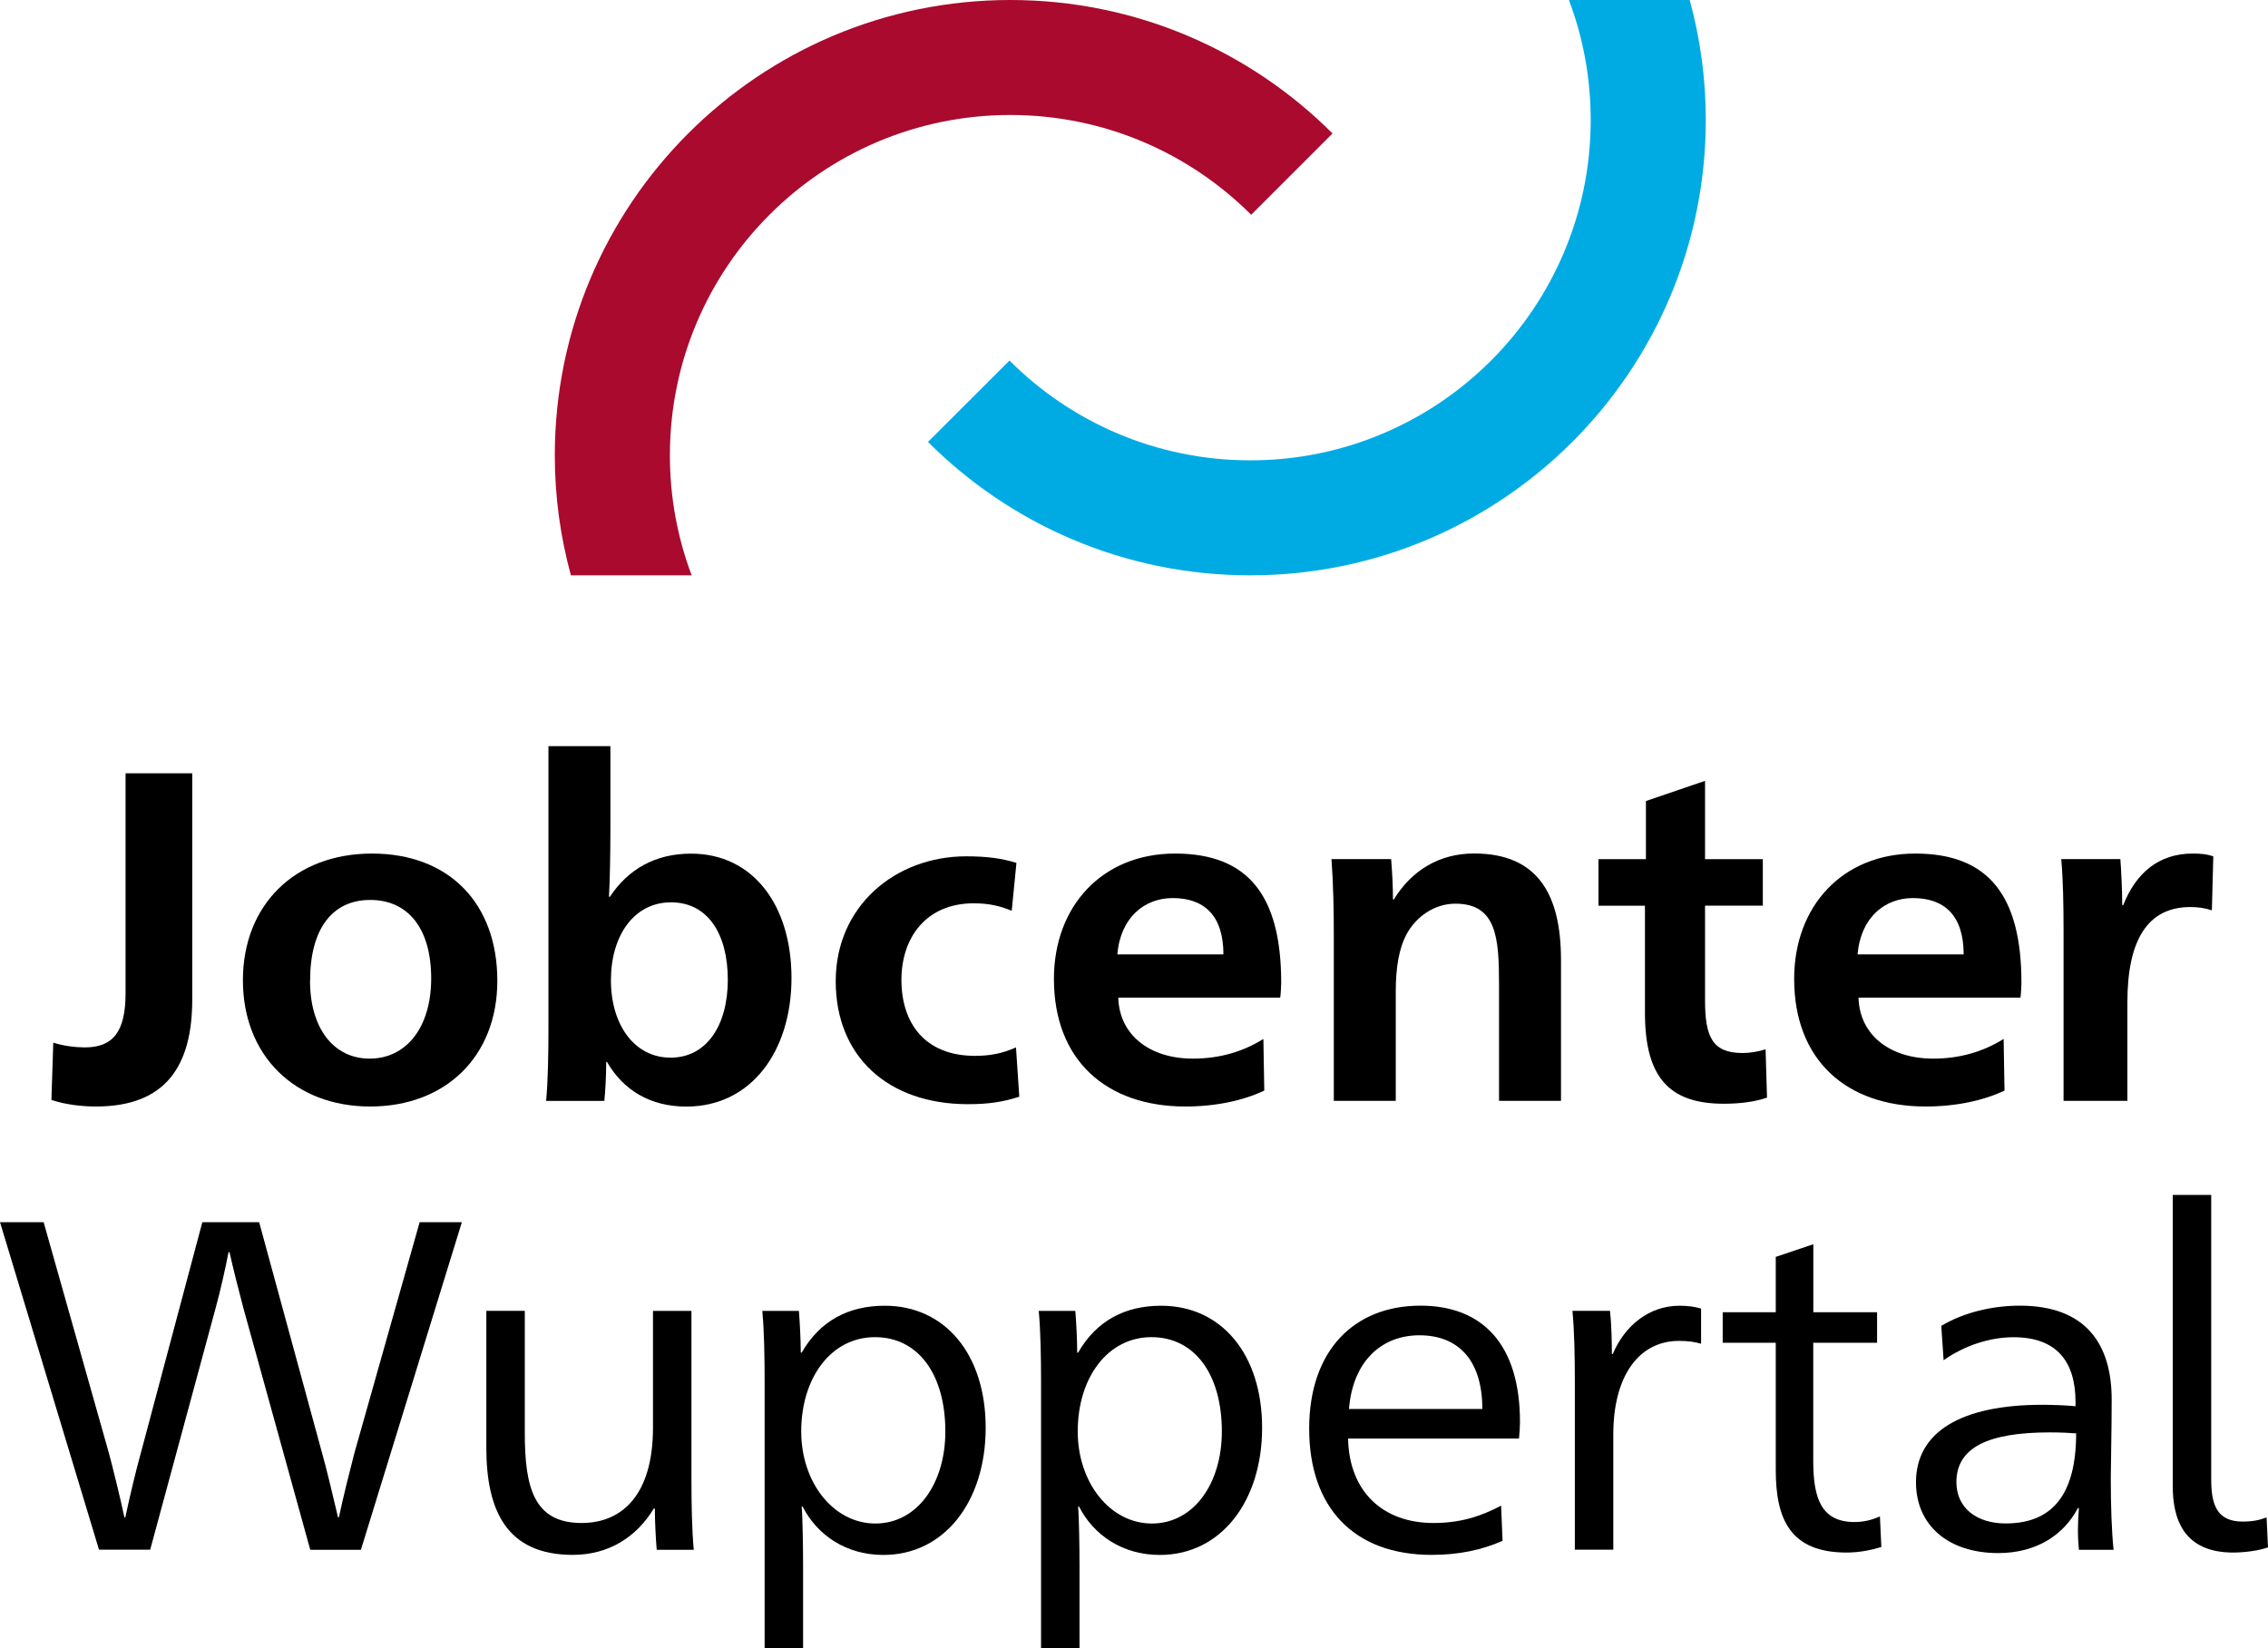 <?xml version="1.0" encoding="UTF-8"?>
<svg id="Ebene_1" xmlns="http://www.w3.org/2000/svg" viewBox="0 0 303.08 220.32">
  <defs>
    <style>
      .cls-jc1 {
        fill: #a90a2e;
      }

      .cls-jc2 {
        fill: #00abe4;
      }
    </style>
  </defs>
  <path class="cls-jc1" d="M167.19,28.72l10.88-10.88C167.05,6.82,151.83,0,135.02,0c-33.62,0-60.88,27.26-60.88,60.88,0,5.55.76,10.91,2.15,16.02h16.14c-1.88-4.98-2.91-10.39-2.91-16.04,0-25.12,20.36-45.49,45.49-45.49,12.57,0,23.95,5.1,32.19,13.34"/>
  <path class="cls-jc2" d="M134.9,48.19l-10.89,10.88c11.01,11.02,26.24,17.83,43.05,17.83,33.63,0,60.89-27.27,60.89-60.88,0-5.55-.75-10.92-2.15-16.02h-16.14c1.88,4.99,2.91,10.39,2.91,16.04,0,25.12-20.37,45.49-45.49,45.49-12.57,0-23.95-5.1-32.18-13.34"/>
  <path d="M25.69,103.36v30.24c0,8.84-3.51,14.3-12.86,14.3-1.88,0-4.08-.25-5.96-.88l.25-7.65c1.38.44,3.01.63,4.2.63,3.83,0,5.46-2.13,5.46-7.28v-29.36h8.91Z"/>
  <path d="M66.46,131.09c0,10.1-6.9,16.81-17,16.81s-17-6.84-17-16.87,6.9-16.94,17.25-16.94,16.75,6.71,16.75,17M41.43,131.09c0,6.34,3.14,10.41,7.97,10.41s8.22-4.08,8.22-10.73-3.07-10.48-8.15-10.48-8.03,3.89-8.03,10.79"/>
  <path d="M81.01,141.94c0,1.82-.12,3.95-.25,5.21h-7.78c.25-2.7.31-6.27.31-9.66v-37.76h8.28v11.17c0,3.14-.06,6.52-.19,8.97h.12c2.45-3.7,6.08-5.77,10.85-5.77,8.28,0,13.42,6.9,13.42,16.62s-5.33,17.19-14.05,17.19c-4.89,0-8.47-2.26-10.6-5.96h-.13ZM81.64,131.02c0,5.96,3.14,10.35,7.97,10.35s7.65-4.33,7.65-10.41-2.64-10.35-7.59-10.35-8.03,4.45-8.03,10.41"/>
  <path d="M135.2,121.74c-1.51-.63-3.01-1-5.08-1-6.34,0-9.66,4.58-9.66,10.23s3.01,10.16,9.85,10.16c1.95,0,3.64-.31,5.46-1.13l.44,6.59c-2.13.69-4.08,1-6.84,1-10.73,0-17.69-6.4-17.69-16.44s7.97-16.69,17.44-16.69c2.64,0,4.71.25,6.71.88l-.63,6.4Z"/>
  <path d="M149.44,133.34c.13,4.96,4.14,8.16,9.98,8.16,3.58,0,6.71-.94,9.41-2.63l.12,6.9c-2.76,1.32-6.46,2.13-10.54,2.13-10.6,0-17.57-6.21-17.57-17.06,0-9.72,6.46-16.75,16.19-16.75s14.18,5.58,14.18,17.25c0,.5-.06,1.57-.13,2.01h-21.64ZM163.49,127.57c0-5.27-2.64-7.53-6.78-7.53-3.7,0-6.96,2.51-7.4,7.53h14.18Z"/>
  <path d="M186.26,120.23c2.38-3.89,6.08-6.15,10.73-6.15,8.59,0,11.61,5.58,11.61,14.24v18.82h-8.28v-15.56c0-6.21-.32-10.79-5.83-10.79-2.76,0-5.27,1.69-6.59,4.2-.94,1.82-1.38,4.33-1.38,7.53v14.62h-8.28v-22.27c0-3.14-.06-6.59-.31-10.04h7.97c.12,1.38.25,3.7.25,5.4h.12Z"/>
  <path d="M213.61,121.05v-6.21h6.34v-7.77l7.9-2.7v10.47h7.72v6.21h-7.72v12.61c0,4.89.94,7.09,5.02,7.09,1,0,2.13-.19,3.07-.5l.19,6.46c-1.57.56-3.64.82-5.77.82-7.4,0-10.54-3.64-10.54-12.17v-14.3h-6.21Z"/>
  <path d="M248.36,133.34c.13,4.96,4.14,8.16,9.98,8.16,3.58,0,6.71-.94,9.41-2.63l.12,6.9c-2.76,1.32-6.46,2.13-10.54,2.13-10.6,0-17.57-6.21-17.57-17.06,0-9.72,6.46-16.75,16.19-16.75s14.18,5.58,14.18,17.25c0,.5-.06,1.57-.13,2.01h-21.64ZM262.41,127.57c0-5.27-2.64-7.53-6.78-7.53-3.7,0-6.96,2.51-7.4,7.53h14.18Z"/>
  <path d="M283.73,120.99c1.69-4.27,4.71-6.9,9.28-6.9,1,0,1.88.06,2.76.38l-.19,7.21c-.94-.31-1.82-.44-2.88-.44-5.65,0-8.41,4.33-8.41,12.73v13.17h-8.53v-22.71c0-3.39-.06-6.9-.31-9.6h7.9c.12,1.44.25,4.39.25,6.15h.12Z"/>
  <path d="M32.49,174.71c-.5-1.88-1.38-5.33-1.82-7.34h-.13c-.38,2.01-1.13,5.33-1.69,7.34l-8.78,32.43h-6.84L0,163.36h5.83l8.72,30.86c.38,1.38,1.57,6.15,2.07,8.59h.13c.5-2.45,1.63-7.09,2.07-8.59l8.22-30.86h7.59l8.41,30.86c.44,1.5,1.57,6.15,2.13,8.59h.12c.5-2.45,1.63-6.9,2.07-8.59l8.72-30.86h5.64l-13.49,43.79h-6.77l-8.97-32.43Z"/>
  <path d="M87.38,201.62c-2.32,3.83-6.02,6.21-10.85,6.21-8.84,0-11.54-5.96-11.54-14.3v-18.32h5.14v16.31c0,7.28,1.19,12.05,7.59,12.05,5.52,0,9.54-3.89,9.54-12.73v-15.62h5.14v22.39c0,3.39.06,6.84.31,9.54h-4.95c-.13-1.51-.25-3.83-.25-5.52h-.13Z"/>
  <path d="M102.18,184.75c0-3.39-.06-6.84-.31-9.53h4.89c.12,1.38.25,4.01.25,5.58h.12c2.45-4.27,6.27-6.27,11.1-6.27,8.09,0,13.49,6.52,13.49,16.31s-5.46,17-13.67,17c-4.96,0-8.84-2.63-10.79-6.46h-.13c.13,1.25.19,5.71.19,7.9v11.04h-5.14v-35.57ZM107.07,191.34c0,6.84,4.33,12.3,9.91,12.3s9.35-5.33,9.35-12.3c0-7.59-3.58-12.61-9.41-12.61s-9.85,5.39-9.85,12.61"/>
  <path d="M139.12,184.75c0-3.39-.06-6.84-.31-9.53h4.89c.12,1.38.25,4.01.25,5.58h.12c2.45-4.27,6.27-6.27,11.1-6.27,8.09,0,13.49,6.52,13.49,16.31s-5.46,17-13.67,17c-4.96,0-8.84-2.63-10.79-6.46h-.13c.13,1.25.19,5.71.19,7.9v11.04h-5.14v-35.57ZM144.02,191.34c0,6.84,4.33,12.3,9.91,12.3s9.35-5.33,9.35-12.3c0-7.59-3.58-12.61-9.41-12.61s-9.85,5.39-9.85,12.61"/>
  <path d="M180.15,192.28c.13,7.03,4.58,11.29,11.42,11.29,3.45,0,6.21-.82,9.03-2.32l.19,4.7c-2.82,1.25-5.9,1.88-9.47,1.88-10.48,0-16.37-6.4-16.37-16.87s6.02-16.44,14.87-16.44c8.22,0,13.3,5.08,13.3,15.56,0,.56-.06,1.51-.13,2.2h-22.83ZM198.09,188.33c0-6.65-3.32-9.85-8.41-9.85s-8.91,3.51-9.41,9.85h17.81Z"/>
  <path d="M215.52,180.99c1.57-3.76,4.83-6.46,8.91-6.46,1.13,0,2.07.13,2.89.38v4.7c-.82-.25-1.76-.38-2.95-.38-5.46,0-8.78,4.83-8.78,12.48v15.43h-5.14v-22.39c0-3.39-.06-6.84-.32-9.54h5.02c.19,1.69.25,4.14.25,5.77h.13Z"/>
  <path d="M242.31,175.4h8.53v4.08h-8.53v15.81c0,5.08,1.13,8.15,5.52,8.15,1.19,0,2.26-.25,3.39-.75l.19,4.08c-1.38.44-3.01.75-4.64.75-7.53,0-9.47-4.45-9.47-11.04v-17h-7.09v-4.08h7.09v-7.4l5.02-1.69v9.1Z"/>
  <path d="M259.43,177.22c3.01-1.82,6.9-2.7,10.47-2.7,8.91,0,12.29,5.21,12.29,12.55,0,4.08-.12,9.03-.12,10.54,0,3.51.12,7.28.38,9.54h-4.64c-.06-.5-.13-1.69-.13-2.63,0-.82.06-2.07.13-2.95h-.13c-1.95,3.7-5.65,6.02-10.66,6.02-6.65,0-10.98-3.7-10.98-9.47,0-6.71,6.02-10.35,16.87-10.35,1.32,0,3.07.06,4.45.19v-.56c0-5.39-2.51-8.66-8.28-8.66-3.2,0-6.59,1.13-9.35,3.07l-.31-4.58ZM273.92,191.46c-8.22,0-12.48,2.01-12.48,6.65,0,3.39,2.63,5.52,6.59,5.52,6.15,0,9.41-3.76,9.41-12.04-.82-.06-2.01-.13-3.51-.13"/>
  <path d="M295.49,197.67c0,3.26.63,5.71,4.2,5.71,1.32,0,2.26-.19,3.2-.56l.19,4.01c-1.25.44-3.14.69-4.64.69-6.71,0-8.09-4.58-8.09-8.91v-38.89h5.14v37.95Z"/>
</svg>